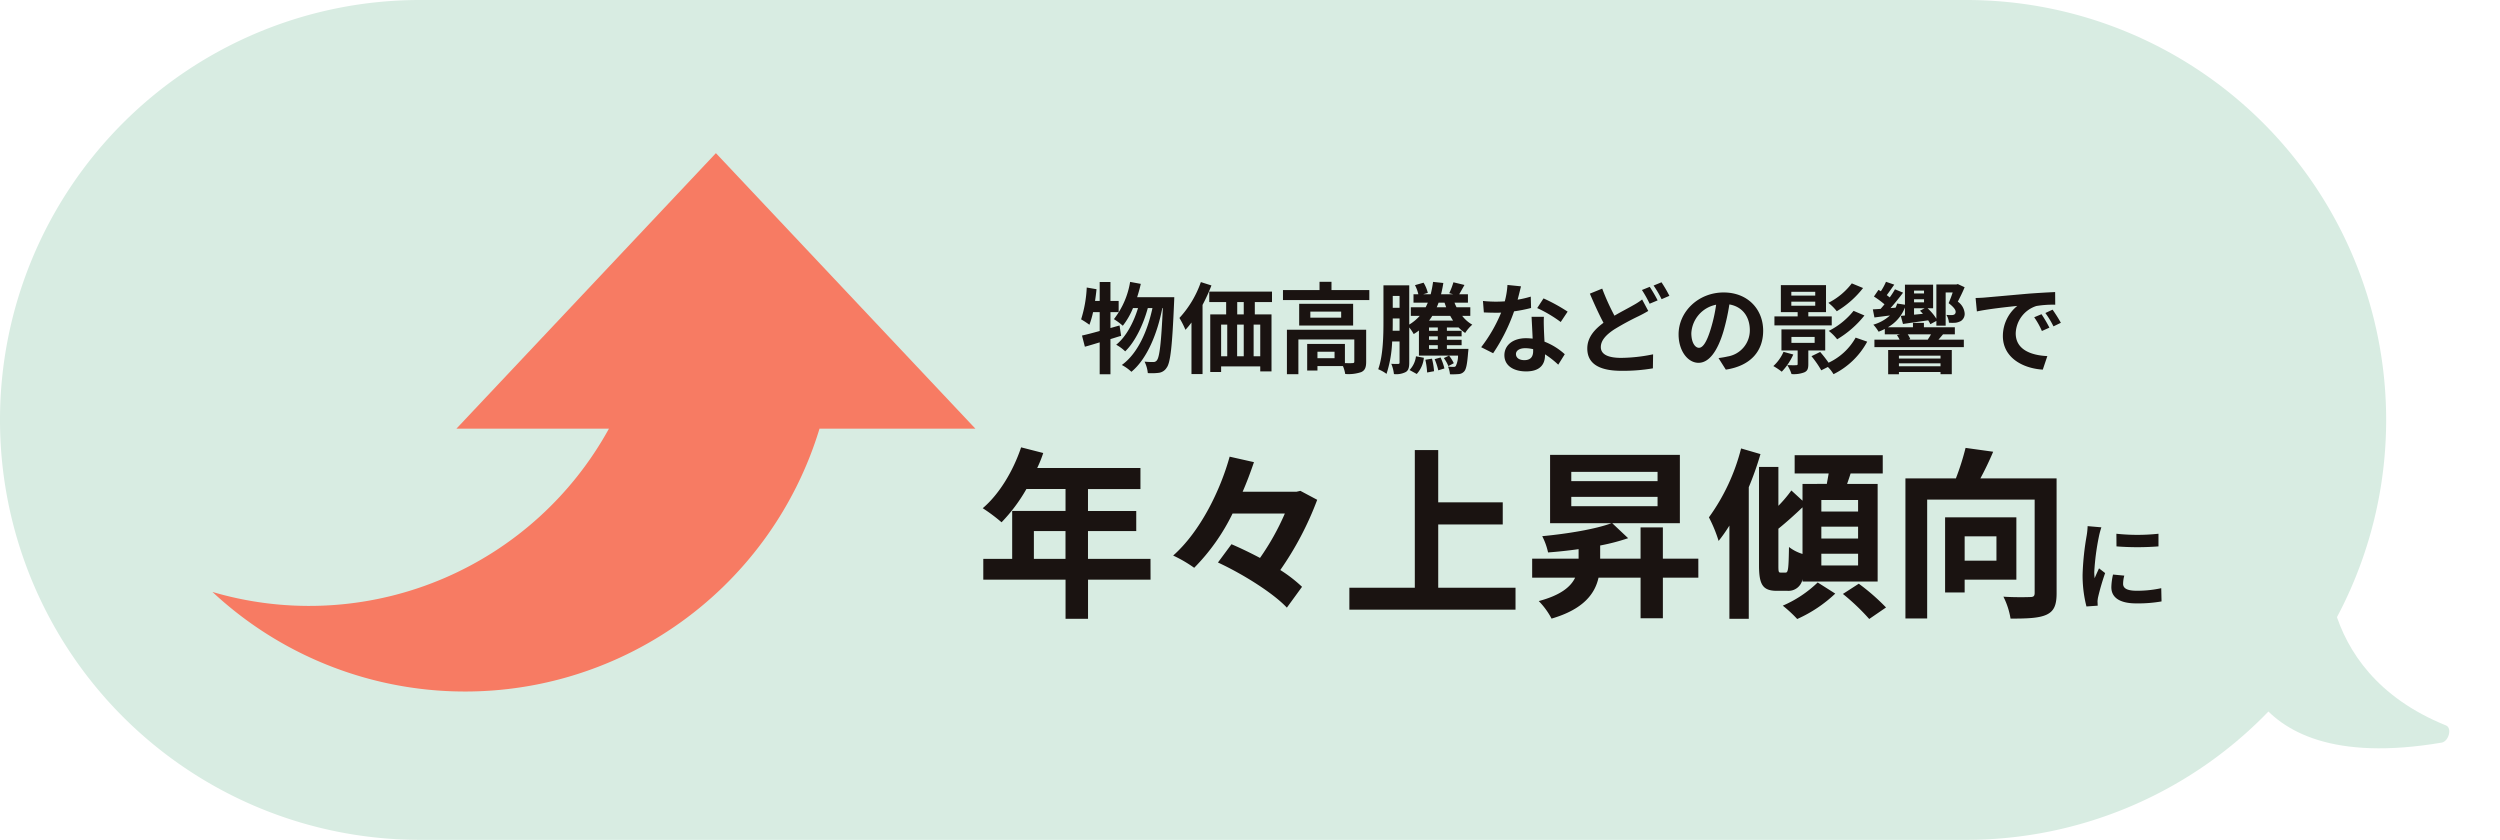 <svg xmlns="http://www.w3.org/2000/svg" xmlns:xlink="http://www.w3.org/1999/xlink" width="506.044" height="170" viewBox="0 0 506.044 170">
  <defs>
    <clipPath id="clip-path">
      <rect id="長方形_56" data-name="長方形 56" width="154.436" height="109" fill="#f77b63"/>
    </clipPath>
  </defs>
  <g id="グループ_128" data-name="グループ 128" transform="translate(-4462 -4366.5)">
    <path id="パス_291" data-name="パス 291" d="M85,0H398a85,85,0,0,1,0,170H85A85,85,0,0,1,85,0Z" transform="translate(4462 4366.5)" fill="#d8ece2"/>
    <g id="グループ_127" data-name="グループ 127" transform="translate(3430.218 103.5)">
      <path id="パス_293" data-name="パス 293" d="M-91.82-8.12l-1.84.52v-3.22H-92v-2.26h-1.66v-3.84h-2.18v3.84h-.94c.12-.8.22-1.58.3-2.38l-1.98-.34A25,25,0,0,1-99.6-9.36a17.4,17.4,0,0,1,1.68,1.1,18.177,18.177,0,0,0,.74-2.56h1.34V-7c-1.36.38-2.58.7-3.58.92l.58,2.26c.92-.24,1.92-.56,3-.88V1.76h2.18V-5.36c.74-.22,1.44-.46,2.16-.66Zm3.56-5.72c.28-.88.54-1.78.74-2.7l-2.16-.4A16.554,16.554,0,0,1-92.96-9.4a13.571,13.571,0,0,1,1.8,1.34,14.892,14.892,0,0,0,2.06-3.58h1.02c-.88,2.9-2.44,5.86-4.42,7.42a8.406,8.406,0,0,1,1.82,1.34c2.02-1.92,3.7-5.5,4.58-8.76h.94c-1,4.68-3,9.22-6.2,11.52a8.873,8.873,0,0,1,1.94,1.38c3.22-2.66,5.28-7.86,6.26-12.9h.1c-.32,7.18-.68,9.9-1.18,10.54a.835.835,0,0,1-.74.38A16.223,16.223,0,0,1-86.76-.8a6.649,6.649,0,0,1,.66,2.32,11.436,11.436,0,0,0,2.26-.06A2.191,2.191,0,0,0-82.28.42c.76-1,1.12-4.26,1.5-13.18.02-.28.04-1.08.04-1.08Zm12.9-3.06A20.763,20.763,0,0,1-79.7-9.64a18.1,18.1,0,0,1,1.22,2.4,15.519,15.519,0,0,0,1.22-1.48V1.72h2.24v-14a34.713,34.713,0,0,0,1.8-3.94Zm8.68,6.54H-68v-2.5h1.32Zm3.34,8.48h-1.34V-8.3h1.34ZM-71.26-8.3h1.24v6.42h-1.24Zm4.58,0v6.42h-1.34V-8.3Zm5.72-4.56v-2.12h-12.7v2.12h3.42v2.5h-3.22V1.3h2.2V.16h7.92V1.18h2.28V-10.36h-3.38v-2.5ZM-48.3-1.5h-3.46V-2.8h3.46Zm6.4-5.76H-57.94v9h2.32V-5.28H-44.3V-.82c0,.24-.08.3-.38.32-.22.02-.84.02-1.52,0V-4.38h-7.64V1h2.08V.1h5.16a6.746,6.746,0,0,1,.46,1.6,7.983,7.983,0,0,0,3.24-.38c.78-.36,1-1,1-2.1ZM-46.96-9.7H-53.2v-1.22h6.24Zm-8.5-2.8v4.4h10.92v-4.4Zm6.54-2.78v-1.68h-2.42v1.68h-7.4v2.02h17.48v-2.02ZM-31.66,1.7a5.674,5.674,0,0,0,1.44-3.28l-1.6-.3A4.829,4.829,0,0,1-33.12.9Zm1.74-2.88a15.646,15.646,0,0,1,.36,2.58l1.4-.26a13.711,13.711,0,0,0-.42-2.54Zm1.88-.12A13.466,13.466,0,0,1-27.3.96l1.24-.38a11.864,11.864,0,0,0-.78-2.22Zm3.88.82a8.6,8.6,0,0,0-.96-1.54l-1.06.5A7.512,7.512,0,0,1-25.26.1ZM-27.4-7.04h-1.78v-.68h1.78Zm0,1.82h-1.78v-.7h1.78Zm0,1.84h-1.78v-.74h1.78Zm2.52-6.68a11.1,11.1,0,0,0,.58.96h-4.88a8.143,8.143,0,0,0,.66-.96Zm-1.16-2.68c.12.32.22.64.34.94h-1.92c.14-.3.26-.62.38-.94Zm-10.5,5.68c.02-.68.02-1.34.02-1.94v-.54h1.38v2.48Zm1.4-7.04v2.4h-1.38v-2.4ZM-23.2-7.72A8.846,8.846,0,0,0-21.86-6.6a7.717,7.717,0,0,1,1.44-1.68,6.862,6.862,0,0,1-2.04-1.78h1.64V-11.8H-23.6a7.917,7.917,0,0,1-.42-.94h2.72v-1.7h-1.76L-22-16.32l-2.24-.54a14.651,14.651,0,0,1-.84,2.2l.78.22h-2.44c.18-.72.34-1.48.46-2.28l-2.08-.22a22.178,22.178,0,0,1-.48,2.5h-1.5l.92-.28a7.425,7.425,0,0,0-.86-2.06l-1.74.5a7.624,7.624,0,0,1,.68,1.84h-.98v1.7h2.9c-.14.32-.28.64-.44.94h-3v1.74h1.8A9.12,9.12,0,0,1-33.18-8.3v-7.94H-38.4V-9c0,2.92-.06,6.96-1.06,9.74a7.256,7.256,0,0,1,1.68.94,23.994,23.994,0,0,0,1.14-6.56h1.5V-.66c0,.26-.08.32-.26.32-.22,0-.82.02-1.42-.02a7.266,7.266,0,0,1,.54,2.08,4.2,4.2,0,0,0,2.4-.42c.56-.34.7-.96.7-1.9V-7.72a8.7,8.7,0,0,1,.9,1.34,9.861,9.861,0,0,0,1.06-.72v5.08h7.92A4.941,4.941,0,0,1-23.76.1a.547.547,0,0,1-.48.16A8.41,8.41,0,0,1-25.34.2a4.6,4.6,0,0,1,.4,1.56,15.091,15.091,0,0,0,1.76-.04,1.615,1.615,0,0,0,1.12-.54c.4-.42.62-1.5.8-3.9.04-.22.06-.66.06-.66h-4.36v-.74h2.98v-1.1h-2.98v-.7h2.98V-7.04h-2.98v-.68Zm22.08-3.2A35.638,35.638,0,0,0-6-13.6l-1.28,1.96A26.407,26.407,0,0,1-2.52-8.82Zm-7.46-3.04a20.92,20.92,0,0,1-2.66.62c.28-1.06.52-2.06.68-2.7l-2.74-.28A16.864,16.864,0,0,1-13.84-13c-.6.04-1.2.06-1.78.06a25.176,25.176,0,0,1-2.64-.14l.18,2.32c.86.04,1.66.06,2.48.06.34,0,.68,0,1.02-.02a30.219,30.219,0,0,1-4.04,7L-16.2-2.5a36.56,36.56,0,0,0,4.24-8.48,29.024,29.024,0,0,0,3.44-.68ZM-8.1-2.94c0,1.06-.44,1.84-1.78,1.84-1.08,0-1.7-.5-1.7-1.24,0-.7.74-1.18,1.88-1.18a7.01,7.01,0,0,1,1.6.2Zm-.32-6.94c.06,1.2.16,2.94.22,4.42-.42-.04-.88-.08-1.34-.08-2.76,0-4.38,1.5-4.38,3.44,0,2.18,1.94,3.28,4.4,3.28C-6.7,1.18-5.7-.26-5.7-2.1v-.18A17.632,17.632,0,0,1-3.02-.18L-1.7-2.3A13.194,13.194,0,0,0-5.8-4.84c-.06-.98-.1-1.94-.12-2.5-.02-.88-.06-1.7,0-2.54Zm22.38-3.5a13.073,13.073,0,0,1-1.82,1.18c-.92.54-2.32,1.24-3.78,2.1a46.435,46.435,0,0,1-2.48-5.48l-2.5,1.02c.9,2.1,1.86,4.22,2.76,5.9-1.9,1.4-3.28,3.02-3.28,5.2,0,3.42,2.98,4.52,6.92,4.52a36.388,36.388,0,0,0,6.36-.5l.04-2.84a33.093,33.093,0,0,1-6.46.72c-2.76,0-4.12-.76-4.12-2.18,0-1.38,1.1-2.52,2.74-3.6A54.444,54.444,0,0,1,13.24-10c.74-.36,1.36-.7,1.96-1.06Zm-.04-1.92a23.936,23.936,0,0,1,1.56,2.78l1.62-.68a29.53,29.53,0,0,0-1.6-2.74Zm2.36-.9a21.2,21.2,0,0,1,1.62,2.76l1.58-.68a26.8,26.8,0,0,0-1.6-2.74ZM25.46-3.6c-.74,0-1.54-.98-1.54-2.98a6.21,6.21,0,0,1,5.02-5.74,31.791,31.791,0,0,1-1.06,4.8C27.08-4.84,26.28-3.6,25.46-3.6ZM30.9.82c5-.76,7.56-3.72,7.56-7.88,0-4.32-3.1-7.74-8-7.74-5.14,0-9.12,3.92-9.12,8.48,0,3.34,1.86,5.76,4.04,5.76C27.54-.56,29.26-3,30.44-7a43.042,43.042,0,0,0,1.18-5.38c2.66.46,4.14,2.5,4.14,5.24a5.362,5.362,0,0,1-4.5,5.3c-.52.12-1.08.22-1.84.32ZM56.4-16.64a13.761,13.761,0,0,1-4.74,3.94,9.756,9.756,0,0,1,1.7,1.7,19.13,19.13,0,0,0,5.32-4.7Zm.36,5.56a15.142,15.142,0,0,1-5.02,4.06,9.756,9.756,0,0,1,1.7,1.7,20.406,20.406,0,0,0,5.52-4.82Zm-12.6-1.86H49v.82H44.16Zm0-2H49v.78H44.16Zm8.18,4.98H47.6v-.86h3.58v-5.46H42.04v5.46h3.4v.86h-4.7v1.82h11.6ZM42.58-2.78A8.531,8.531,0,0,1,40.52.1a12.6,12.6,0,0,1,1.7,1.14,12.207,12.207,0,0,0,2.34-3.48Zm1.6-3.02h4.7v1.2h-4.7Zm6.84,2.74V-7.32H42.16v4.26h3.28V-.34c0,.2-.06.26-.32.26-.22.02-1.02.02-1.78-.02a7.586,7.586,0,0,1,.86,1.82,5.969,5.969,0,0,0,2.56-.34c.66-.28.84-.74.84-1.66V-3.06Zm6.16-2.6A12.184,12.184,0,0,1,51.7-.58,25.5,25.5,0,0,0,50-2.76l-1.76.86A20.13,20.13,0,0,1,50.22.96L51.56.28A7.267,7.267,0,0,1,52.7,1.74a15.586,15.586,0,0,0,6.82-6.58ZM74.36-2v.58H65.94V-2ZM65.94.14v-.6h8.42v.6ZM63.76,1.76h2.18V1.3h8.42v.44h2.28v-4.9H63.76Zm8.66-8.08a7.6,7.6,0,0,1-.64,1.04l.14.04H67.84l.4-.1a3.6,3.6,0,0,0-.52-.98Zm-1.4-8.86v.58H69v-.58ZM69-10.3v-1.3h2.14l-.94.5c.2.18.4.4.6.62Zm0-3.12h2.02v.62H69Zm8.26,7.1V-7.76H71v-.88H68.78v.88H63.7a7.8,7.8,0,0,0,3.46-4v1.62l-.84.08.44,1.64c1.46-.22,3.28-.48,5.1-.74a5.333,5.333,0,0,1,.44.78l1.22-.66v.96H75.4V-14.8h1.42c-.22.68-.5,1.42-.82,2.16,1.02.78,1.42,1.34,1.42,1.74a.611.611,0,0,1-.3.58,1.426,1.426,0,0,1-.46.1c-.28,0-.68,0-1.12-.04a3.363,3.363,0,0,1,.52,1.58,8.383,8.383,0,0,0,1.42,0,3.283,3.283,0,0,0,1-.34,1.718,1.718,0,0,0,.76-1.62,3.248,3.248,0,0,0-1.38-2.3c.48-.94.98-1.92,1.38-2.92l-1.38-.64-.28.08H73.52v6.94a10.027,10.027,0,0,0-1.78-2.12h1.12v-4.78h-5.7v4.06l-1.58-.24a4.274,4.274,0,0,1-.32.84l-1.02.08c.86-.96,1.76-2.08,2.54-3.12l-1.64-.68a17.1,17.1,0,0,1-1.06,1.64c-.18-.14-.38-.3-.6-.46.48-.64,1-1.4,1.52-2.12l-1.68-.58a11.526,11.526,0,0,1-1.04,1.92c-.16-.1-.32-.2-.48-.28l-.92,1.34a18.456,18.456,0,0,1,2.14,1.58c-.26.32-.52.62-.78.92-.58.04-1.12.08-1.58.1l.32,1.64c.94-.12,2.02-.26,3.14-.4a8.428,8.428,0,0,1-3.36,1.86,7.711,7.711,0,0,1,1.06,1.42,8.93,8.93,0,0,0,1.26-.56v1.1h3.06l-.6.16a6.143,6.143,0,0,1,.54.92h-5.1v1.5h18.1v-1.5H73.94c.28-.32.58-.68.92-1.08ZM94.8-10.4l-1.48.62A15.431,15.431,0,0,1,94.88-7l1.52-.68A26.212,26.212,0,0,0,94.8-10.4Zm2.24-.92-1.46.68a17.6,17.6,0,0,1,1.64,2.7l1.5-.72A29.915,29.915,0,0,0,97.04-11.32ZM81.46-13.68l.26,2.72c2.3-.5,6.46-.94,8.18-1.12a7.854,7.854,0,0,0-2.92,6.1c0,4.3,3.92,6.54,8.08,6.8l.92-2.74c-3.36-.16-6.4-1.34-6.4-4.6a6.012,6.012,0,0,1,4.18-5.54,20.453,20.453,0,0,1,3.82-.26l-.02-2.56c-1.4.06-3.56.18-5.6.34-3.62.32-6.9.62-8.56.76C83.02-13.74,82.26-13.7,81.46-13.68Zm-190.62,52.8V33.5h6.4V39.12Zm23.606,0H-98.208V33.5h9.768v-4.07h-9.768v-4.44h10.619V20.731h-20.9a23.621,23.621,0,0,0,1.221-3.034l-4.477-1.147c-1.591,4.773-4.44,9.509-7.77,12.321a34.053,34.053,0,0,1,3.811,2.849,33.251,33.251,0,0,0,5.032-6.734h7.918v4.44h-10.8V39.12h-5.846v4.218h16.65v7.918h4.551V43.338h12.654Zm30.34-13.764-.814.185H-66.906c.888-2.035,1.628-4.033,2.294-5.994l-4.921-1.11c-1.85,6.7-5.883,15.1-11.433,20.017a26.68,26.68,0,0,1,4.255,2.479,41.236,41.236,0,0,0,7.77-10.989h10.582a50.4,50.4,0,0,1-5.032,8.991c-1.961-1.036-3.959-2-5.772-2.775l-2.738,3.7c5.032,2.331,11.174,6.179,13.949,9.139l3.071-4.218a28.971,28.971,0,0,0-4.4-3.4A63.969,63.969,0,0,0-51.81,27.169Zm27.9,19.61v-12.8h13.061V27.687H-27.316V17.105h-4.736V44.966H-45.3v4.44h33.633v-4.44ZM-.38,26.577H17.084v1.887H-.38Zm0-5.069H17.084v1.887H-.38ZM25.335,39.083H18.157V32.756H13.643v6.327H5.466V36.419a41.854,41.854,0,0,0,5.661-1.48L7.908,31.905H21.6V18.067H-4.672V31.905H7.76c-3.293,1.221-8.954,2.146-14.023,2.627a13.5,13.5,0,0,1,1.184,3.293c2-.148,4.07-.37,6.179-.666v1.924H-8.3v3.848H.4c-.888,1.85-2.923,3.552-7.363,4.736a15.069,15.069,0,0,1,2.59,3.552c6.438-1.887,8.769-5,9.509-8.288h8.51v8.214h4.514V42.931h7.178Zm8.658-22.311a40.961,40.961,0,0,1-6.512,13.949,28.289,28.289,0,0,1,1.961,4.773,30.456,30.456,0,0,0,2.183-3.108v18.87h3.922V24.616a63.093,63.093,0,0,0,2.368-6.7ZM41.985,41.9c-.407,0-.444-.185-.444-1.48v-7.4c1.517-1.221,3.256-2.775,4.884-4.329v9.435a8.312,8.312,0,0,1-2.738-1.406c-.074,4.255-.148,5.18-.666,5.18Zm8.251-3.811h7.437v2.368H50.236Zm0-5.476h7.437v2.4H50.236Zm0-5.4h7.437v2.331H50.236Zm-3.811,16.5H61.632V23.95H55.453c.222-.666.481-1.369.7-2.109h6.512v-3.7H44.834v3.7h6.882c-.111.7-.259,1.406-.37,2.109H46.425v3.4l-2.257-2.072a26.7,26.7,0,0,1-2.627,3.108V20.509H37.619V40.415c0,3.922.74,5.18,3.626,5.18h2.146a2.886,2.886,0,0,0,3.034-2.368Zm3.071.185a23.538,23.538,0,0,1-7.067,4.7,26.028,26.028,0,0,1,2.923,2.7,27.476,27.476,0,0,0,7.7-5.143ZM54.6,46.224a44.524,44.524,0,0,1,5.328,5.069l3.4-2.331a42.779,42.779,0,0,0-5.513-4.81Zm31.08-11.655V39.49H79.244V34.569Zm4.033,8.769V30.721H75.285V45.928h3.959v-2.59Zm8.14-20.5H82.426c.888-1.628,1.813-3.552,2.59-5.4l-5.587-.777a51.394,51.394,0,0,1-1.961,6.179H67.256V51.182h4.4V27.132H93.415V46c0,.666-.222.851-.925.851-.74.037-3.219.074-5.4-.074a15.214,15.214,0,0,1,1.443,4.44c3.33,0,5.7-.074,7.252-.777s2.072-1.961,2.072-4.366Zm12.105,11.2.02,2.56a54.816,54.816,0,0,0,8.5,0V34.04A40.413,40.413,0,0,1,109.96,34.04Zm-.68,8.26a12.206,12.206,0,0,0-.34,2.58c0,2.02,1.62,3.26,5.04,3.26a27.53,27.53,0,0,0,5.12-.4l-.06-2.68a22.826,22.826,0,0,1-4.96.52c-2,0-2.76-.52-2.76-1.4a6.518,6.518,0,0,1,.24-1.66Zm-5.14-9.8a14.8,14.8,0,0,1-.2,1.94,54.916,54.916,0,0,0-.82,7.84,25.285,25.285,0,0,0,.78,6.48l2.28-.16c-.02-.28-.02-.6-.04-.82a5.818,5.818,0,0,1,.12-.92A47.752,47.752,0,0,1,107.68,42l-1.24-.96c-.28.64-.6,1.3-.88,2a9.559,9.559,0,0,1-.08-1.28,48.97,48.97,0,0,1,.96-7.26,16.645,16.645,0,0,1,.48-1.76Z" transform="translate(1350.218 4337)" fill="#1a1311"/>
      <g id="グループ_70" data-name="グループ 70" transform="translate(1074.782 4294)">
        <g id="グループ_69" data-name="グループ 69" clip-path="url(#clip-path)">
          <path id="パス_198" data-name="パス 198" d="M154.436,55.77,101.912,0,49.387,55.77H80.259A69.244,69.244,0,0,1,2.207,89.432c-.742-.192-1.476-.4-2.207-.615A74.963,74.963,0,0,0,122.883,55.77Z" fill="#f77b63"/>
        </g>
      </g>
    </g>
    <path id="パス_292" data-name="パス 292" d="M10.748,0S16.653,26.075,47,26.075c1.369,0,1.735,2.786.472,3.563C9.74,52.861,0,23.734,0,23.734Z" transform="translate(4923.306 4471.559) rotate(22)" fill="#d8ece2"/>
  </g>
</svg>
